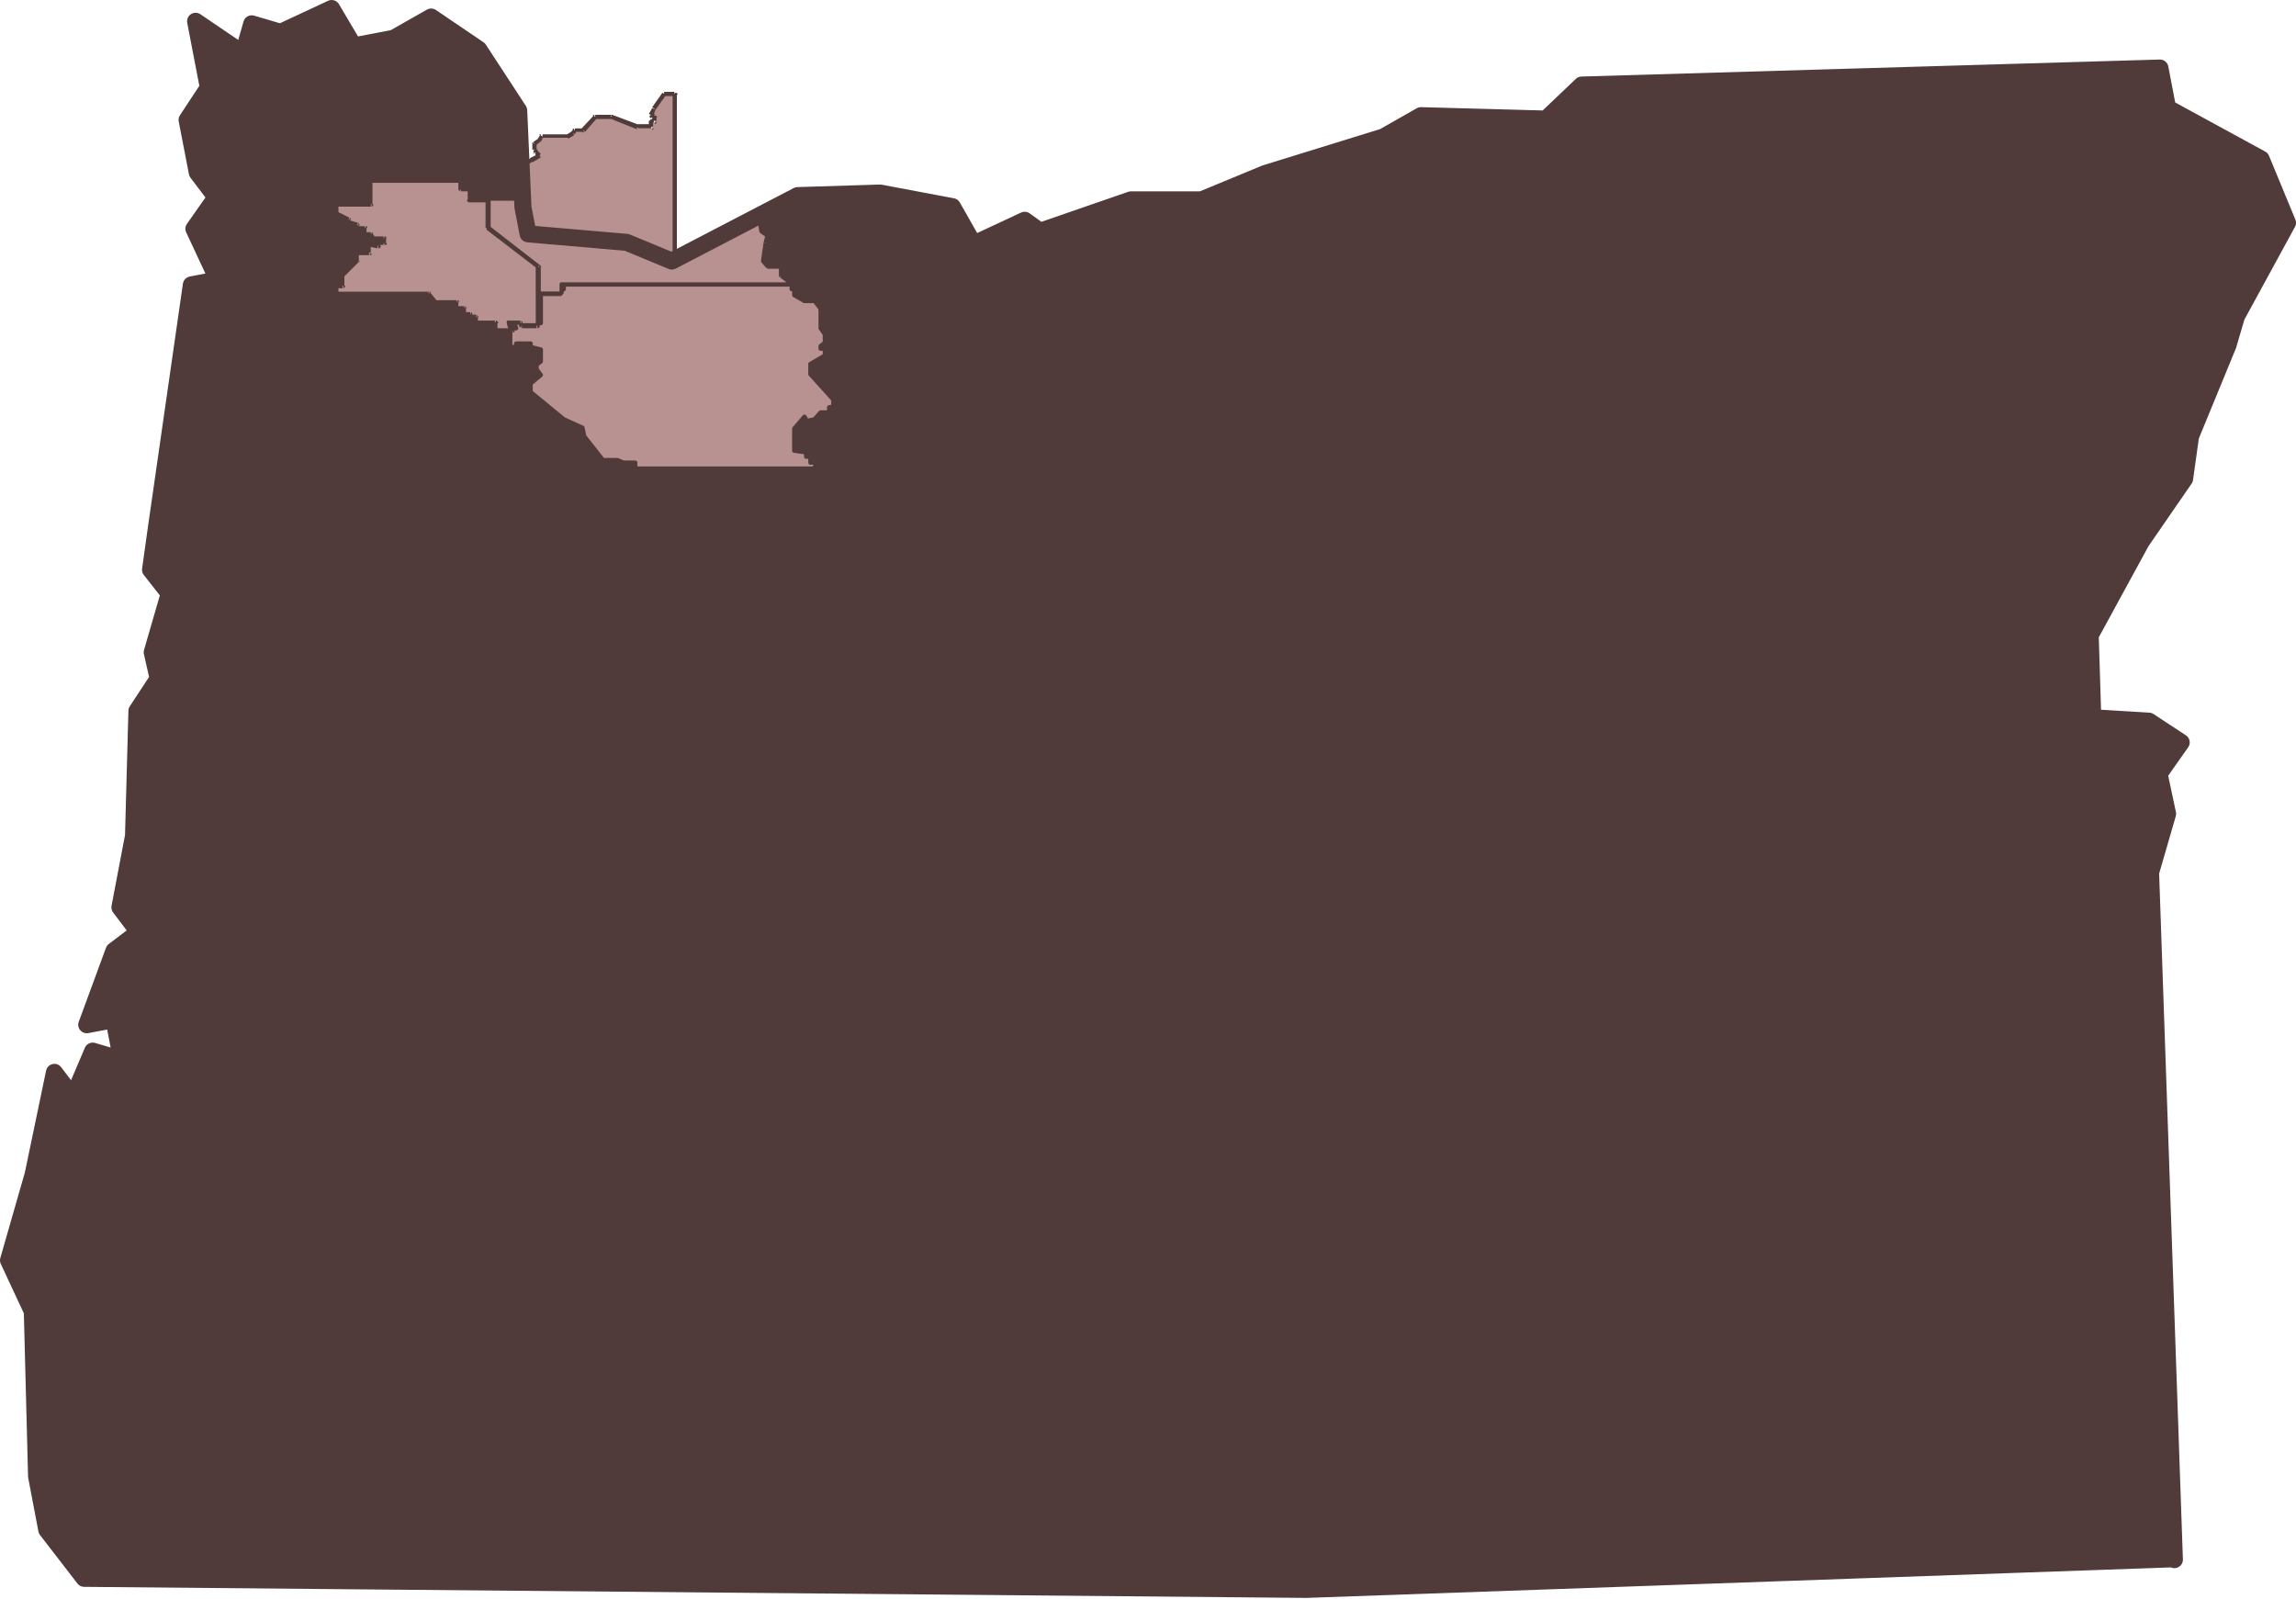 <svg xmlns="http://www.w3.org/2000/svg" width="270" height="188" fill="none"><g clip-path="url(#a)"><path fill="#503A3A" fill-rule="evenodd" d="m255.7 183.4-2.8-80.8 2-6.9-1-4.7 2.6-3.7-3.8-2.5-6.6-.4-.3-9.7 6-11 5.1-7.4.7-5 4.4-10.7 1-3.4 6-11-3.1-7.5-11-6L254 8 186 10l-4.2 4-14.7-.4-4.4 2.5-13.9 4.3-7.5 3.1H133l-10.7 3.7-1.8-1.3-6 2.8-2.5-4.4-8.5-1.6-9.7.3-14.8 7.7-5.3-2.2-11.6-1-.6-3.1L61 13l-4.7-7.2L50.7 2l-4.4 2.5-4.7.9L39 1l-6 2.8-3.4-1-1 3.5-5.6-3.8 1.5 7.8-2.5 3.8 1.2 6.2 2.2 2.9-2.6 3.7 2.8 6-3.1.6L18.4 62l-.7 5 2.2 2.8-2 6.9.7 3.1-2.5 3.8-.4 14.7-1.6 8.4 2.2 2.9-2.9 2.2-3.2 8.7 3.2-.6.9 4.7-3.4-1-2.3 5.4-2.2-2.9-2.5 12L1 148.2l2.8 6 .5 19.4 1.2 6.3 4.4 5.7 143.7 1.3 102-3.6Z" clip-rule="evenodd"/><path fill="#B89191" stroke="#503A3A" stroke-linejoin="round" stroke-width=".5" d="M66.3 33v1h-2.7V38h-1.7l-.2-.4h-1.4l.4 1H60v2.2h.7v-.4h1.7v.4l1.2.3v1.4l-.5.4v.5l.5.7-1.2 1v1l3.9 3.2 2.2 1 .2 1 2.2 2.8h1.7l.7.3h1.4v.7h21l.4-.7h-.8v-.7h-.5v-.5l-1.4-.2v-2.6l1.2-1.4.3.5.9-.2.7-.8h1v-.6l.5-.1V47l-2.7-3v-1.2l1.7-1V41h-.5v-.3l.5-.4v-1l-.5-.7v-2.3l-.7-.9h-1.2l-1.2-.7V34h-.3v-1H66.3Z"/><path fill="#B89191" fill-rule="evenodd" d="M57.5 23.3h4v1l.4 1.3.3 1.6 3.2.3 2.7.5 1.2-.1 1.3.1 1 .2H74l.7.6 1 .4 1.2.3 3 .8 9.3-5 .3 1.9.7.5-.2.9-.4 2 .6.8h1.5v1l1.4 1H66v1.1h-2.6v-3.1l-6-4.6v-3.5Z" clip-rule="evenodd"/><path fill="#503A3A" d="M61.6 23.3h.2a.3.3 0 0 0-.2-.2v.2Zm-4.1 0v-.2c-.2 0-.3.1-.3.2h.3Zm4 1h-.2.3Zm.4 1.3h.2-.2Zm.3 1.6H62c0 .2 0 .3.2.3v-.3Zm3.2.3v-.2.2Zm2.7.5v.3-.3Zm1.2-.1v-.3.3Zm1.3.1v-.2.2Zm1 .2v.2-.2Zm2.5 0 .2-.2h-.2v.2Zm.7.6-.2.2.2-.2Zm1 .4-.1.2v-.2Zm1.2.3v-.3.3Zm3 .8-.1.3h.2l-.1-.3Zm9.3-5h.2a.3.3 0 0 0-.4-.2l.2.2Zm.3 1.9h-.3l.1.2.2-.2Zm.7.5h.2v-.2l-.2.2Zm-.2.9h-.3.3Zm-.4 2h-.2v.2l.2-.1Zm.6.8-.2.1.2.1v-.2Zm1.5 0h.3c0-.2-.1-.3-.3-.3v.3Zm0 1h-.2v.2l.2-.2Zm1.4 1v.3a.3.3 0 0 0 .1-.4l-.1.2Zm-27.2 0v-.2c-.1 0-.2.1-.2.3h.2Zm0 1.1v.3l.3-.3H66Zm-2.6 0H63c0 .1.1.3.3.3v-.3Zm0-3.1h.2v-.2l-.2.2Zm-6-4.6h-.2l.1.2.2-.2Zm4.2-3.7h-4.1v.5h4V23Zm.2.9v-.7h-.5v.7h.5Zm0 .3V24h-.5v.3h.5Zm.3 1.3-.3-1.3h-.5l.3 1.4.5-.1Zm.3 1.6-.3-1.6h-.5l.4 1.7.4-.1Zm3 .1-3.2-.3v.5l3.2.3v-.5Zm2.7.5-2.6-.5-.1.5 2.6.5.1-.5Zm1.2-.2-1.2.2v.5l1.2-.2v-.5Zm1.3.2-1.3-.2v.5l1.2.2.1-.5Zm1 .1-1-.1v.5l1 .1V28Zm2.5 0h-2.6v.5h2.6V28Zm.8.8-.6-.7-.4.4.7.6.3-.3Zm1 .2-1-.3-.2.5 1 .3.1-.5Zm1.2.3-1.3-.3-.1.5 1.3.3v-.5Zm3 .9-3-.9-.1.5 2.9.9.1-.5Zm9-5-9.3 5 .3.4 9.3-5-.3-.4Zm.7 2-.3-1.8H89l.3 2 .5-.2Zm.6.4-.7-.5-.3.4.7.5.3-.4Zm0 1.1.1-.9H90l-.2.8.5.1Zm-.4 2.1.3-2-.5-.2-.3 2.1.5.1Zm.5.5-.6-.7-.4.3.6.7.4-.3Zm1.3 0h-1.5v.4h1.5v-.5Zm.3 1.2v-1h-.5v1h.5Zm1.2.9-1.3-1-.3.3 1.3 1 .3-.3Zm-.1-.1H66v.5h27.2v-.5Zm-27.4.3v1h.5v-1h-.5Zm.2.8h-2.6v.5H66v-.5Zm-2.9-3v3.2h.5v-3.1h-.5ZM57.3 27l6 4.6.2-.4-5.9-4.6-.3.4Zm-.1-3.7v3.5h.5v-3.5h-.5Z"/><path fill="#B89191" fill-rule="evenodd" d="M57.5 23.5h-2.3v-1.2h-1v-1H43.6V24h-4v1l1.4.8v.3l1 .4v.3h.9v.7h.7l.3.5h1.2v.6h-.7v.3l-1-.2v1H42v1l-1.7 1.7v1.2h-.7V34.5h10.8l.8 1h2.5v.7h.9v.7h.7v.4h.7v.7h2.2v.9h2l-.4-1h1.4l.2.4h1.7v-3.8H66h-2.5v-3.1l-6-4.6v-3.3Z" clip-rule="evenodd"/><path fill="#503A3A" d="M57.5 23.5h.2l-.2-.2v.2Zm-2.3 0h-.3c0 .1.1.3.3.3v-.3Zm0-1.2h.2c0-.2 0-.3-.2-.3v.3Zm-1 0h-.3l.2.2v-.2Zm0-1h.2c0-.2-.1-.3-.3-.3v.2Zm-10.5 0V21c-.2 0-.3.1-.3.2h.3Zm0 2.7v.3c.1 0 .2-.1.2-.3h-.2Zm-4 0v-.2c-.2 0-.3 0-.3.2h.3Zm0 1h-.3l.1.3.2-.2Zm1.4.8h.2l-.1-.2-.1.2Zm0 .3h-.3c0 .1 0 .2.2.3V26Zm1 .4h.2l-.1-.3-.1.3Zm0 .3h-.3c0 .2.2.3.3.3v-.3Zm.9 0h.2c0-.1 0-.2-.2-.2v.2Zm0 .7h-.3c0 .2.1.3.3.3v-.3Zm.7 0 .2-.1-.2-.1v.2Zm.3.5-.2.2h.2V28Zm1.2 0h.3s-.1-.2-.3-.2v.2Zm0 .6v.2c.2 0 .3 0 .3-.2h-.3Zm-.7 0v-.3c-.1 0-.2.1-.2.3h.2Zm0 .3v.3a.3.3 0 0 0 .3-.3h-.3Zm-1-.2v-.2a.2.2 0 0 0-.3.2h.3Zm0 1v.3c.1 0 .2 0 .2-.2h-.2Zm-1.4 0v-.2l-.3.3h.3Zm0 1 .2.1v-.1h-.2Zm-1.7 1.7-.2-.2-.1.2h.3Zm0 1.2v.3s.2-.1.2-.3h-.2Zm-.7 0v-.2c-.2 0-.3 0-.3.2h.3Zm0 .9h-.3c0 .1.1.3.3.3v-.3Zm10.8 0 .2-.2h-.2v.2Zm.8 1-.1.2.1.1v-.3Zm2.5 0h.2s0-.2-.2-.2v.2Zm0 .7h-.3c0 .2.1.3.3.3v-.3Zm.9 0h.2l-.2-.2v.2Zm0 .7h-.3c0 .2.1.3.3.3v-.3Zm.7 0h.2l-.2-.2v.2Zm0 .4H55c0 .1.1.2.3.2v-.2Zm.7 0h.2l-.2-.3v.3Zm0 .7h-.3c0 .1.1.2.3.2V38Zm2.2 0h.3c0-.1-.1-.3-.3-.3v.3Zm0 .9h-.2c0 .1 0 .2.2.2V39Zm2 0v.2a.2.2 0 0 0 .2-.3h-.3Zm-.4-1v-.2a.2.2 0 0 0-.2.4l.2-.1Zm1.4 0h.2l-.2-.2v.3Zm.2.4-.3.2h.3v-.2Zm1.7 0v.3c.1 0 .3-.1.3-.3h-.3Zm0-3.8v-.2c-.1 0-.2 0-.2.2h.2Zm2.7 0v.3l.3-.3h-.3Zm0 0h.3a.3.3 0 0 0-.3-.2v.2Zm-2.5 0H63c0 .1.1.3.3.3v-.3Zm0-3.1h.2v-.2l-.2.2Zm-6-4.6h-.2l.1.2.2-.2Zm0-3.5h-2.2v.5h2.3v-.5Zm-2 .2v-1.2H55v1.2h.5Zm-.2-1.5h-1v.5h1V22Zm-.8.3v-1h-.5v1h.5ZM54 21H43.7v.5H54V21Zm-10.7.2V24h.5v-2.8h-.5Zm.3 2.6h-4v.5h4v-.5Zm-4.3.2v1h.5v-1h-.5Zm.1 1.3 1.4.7.3-.4-1.4-.7-.3.4Zm1.3.5v.3h.5v-.3h-.5Zm.2.6 1 .3.2-.5-1-.3-.2.5Zm.8 0v.4h.5v-.3h-.5Zm.3.7h.9v-.5H42v.5Zm.6-.3v.7h.5v-.7h-.5Zm.3 1h.7v-.5H43v.5Zm.5-.1.3.5.4-.3-.3-.5-.4.3Zm.5.6h1.2v-.5H44v.5Zm1-.3v.6h.5V28H45Zm.2.3h-.7v.5h.7v-.5Zm-1 .3v.3h.6v-.3h-.5Zm.4 0-1-.1-.1.5 1 .2v-.5Zm-1.4.1v1h.5v-1h-.5Zm.3.8H42v.5h1.4v-.5Zm-1.7.3v.9h.5v-1h-.5Zm.1.7-1.7 1.7.3.4 1.8-1.8-.4-.3Zm-1.8 2v1.1h.5v-1.2h-.5Zm.3.9h-.7v.5h.7v-.5Zm-1 .2v.6h.5v-.6h-.5Zm0 .6v.3h.5v-.3h-.5Zm.3.6h10.8v-.5H39.7v.5Zm10.6-.1.9 1 .3-.3-.8-1-.4.3Zm1 1.1h2.5v-.5h-2.5v.5Zm2.2-.3v.7h.5v-.7h-.5Zm.3 1h.9V36h-1v.5Zm.6-.3v.7h.5v-.7h-.5Zm.3 1h.7v-.5h-.7v.5Zm.4-.3v.4h.5v-.4h-.5Zm.3.6h.7V37h-.7v.5Zm.4-.2v.7h.5v-.7h-.5Zm.3 1h2.2v-.6h-2.2v.5Zm2-.3v.9h.5v-1H58Zm.2 1.1h2v-.5h-2v.5Zm2.2-.3-.4-.9-.4.2.3.9.5-.2Zm-.6-.6h1.4v-.5h-1.4v.5Zm1.2-.1.1.4.5-.3-.2-.3-.4.2Zm.4.5h1.7V38h-1.7v.5Zm2-.3v-3.8H63v3.8h.5Zm-.3-3.5H66v-.5h-2.7v.5Zm2.7-.5h-2.5v.5h2.5v-.5Zm-2.3.2v-3.1h-.5v3.1h.5Zm0-3.3-6-4.6-.3.4 6 4.6.2-.4Zm-5.9-4.4v-3.3h-.5v3.3h.5Z"/><path fill="#B89191" fill-rule="evenodd" d="M79.4 30.4V11h-1.2L77 13l-.3.7.3.1v.6h-.3v.7H75l-3.2-1.3H70l-1.4 1.6h-1l-.2.4-.5.3h-3.2l-.3.5-.5.4v.7l.1.3.4.4-.9.5-1 .7.3 1 .1.6v3.5l.4.8.3 2.1h3.2l2.7.5.8-.1 2.3.3h1.3l1.3.3.7.2 1.5.8 1 .3 2 .6Z" clip-rule="evenodd"/><path fill="#503A3A" d="M79.4 11.1h.3c0-.1-.1-.2-.3-.2v.2Zm0 19.3.1.2.2-.2h-.3ZM78.2 11V11H78l.2.2ZM77 13l-.2-.2.2.2Zm-.3.7-.3-.1a.3.3 0 0 0 .1.3l.2-.2Zm.3.1h.3l-.2-.2-.1.2Zm0 .6v.2l.3-.2H77Zm-.3 0V14c-.2 0-.3.1-.3.3h.3Zm0 .7v.2l.2-.2h-.2ZM75 15l-.1.2V15Zm-3.2-1.3.1-.2v.2Zm-1.9 0v-.2h-.2l.2.2Zm-1.4 1.6v.3l.2-.1-.2-.2Zm-1 0v-.2l-.2.1.2.1Zm-.2.4.1.2.1-.1-.2-.1Zm-.5.3v.3h.1L67 16Zm-3.2 0v-.2h-.2l.2.2Zm-.3.5.1.2h.1l-.2-.2Zm-.5.4-.2-.2v.2h.2Zm0 .7h-.3.3Zm.1.3-.2.1v.1l.2-.2Zm.4.4.1.2a.3.3 0 0 0 0-.4l-.1.2Zm-.9.5-.1-.2.1.2Zm-1 .7-.2-.2v.3l.2-.1Zm.3 1h.3v-.1h-.3Zm.1.6h.3-.3Zm0 .7h-.3.2Zm0 1.5h-.3c0 .2 0 .3.2.3v-.3Zm0 0h.3c0-.1-.1-.2-.3-.2v.2Zm0 1.3h-.2v.2l.2-.2Zm.4.8h.3-.3Zm.3 2.1h-.3c0 .2.1.3.3.3v-.3Zm3.2 0v-.2.2Zm2.7.5v.3-.3Zm.8-.1v-.3.3Zm2.3.3v.2-.2Zm1.3 0v-.3.3Zm1.3.3v-.2.2Zm.7.2.1-.2-.1.2Zm1.5.8-.1.2.1-.2Zm3 1-.2.2h.2v-.3ZM79.1 11v19.3h.5V11h-.5Zm-1 .3h1.2v-.5h-1.2v.5Zm-1 1.6 1.2-1.7-.4-.3-1.2 1.7.4.3Zm-.3.7.3-.7-.4-.2-.4.7.5.2Zm.2-.2-.3-.2-.3.5.4.2.2-.5Zm.2.8v-.6h-.5v.6h.5Zm-.6.2h.3V14h-.3v.5Zm.2.5v-.7h-.5v.7h.5Zm-1.8.2h1.6v-.5H75v.5ZM71.9 14l3 1.2.3-.5-3.2-1.2-.1.5ZM70 14h2v-.5h-2v.5Zm-1.2 1.5 1.4-1.6-.4-.3-1.4 1.5.4.4Zm-1.2 0h1v-.4h-1v.5Zm0 .3.2-.4-.4-.2-.2.3.4.3Zm-.6.4.5-.3-.2-.5-.6.4.3.4Zm-3.3 0H67v-.4h-3.2v.5Zm-.1.5.3-.6-.4-.2-.3.5.4.3Zm-.6.4.5-.4-.2-.4-.6.4.3.4Zm.1.5v-.7h-.5v.7h.5Zm.2.2-.2-.3-.4.2.1.3.5-.2Zm.3.3-.4-.4-.3.4.3.4.4-.4Zm-1 1 1-.6-.3-.4-1 .5.3.4Zm-1 .6 1-.7-.2-.4-1 .7.2.4Zm.5.7-.4-1-.5.2.4 1 .5-.2Zm0 .7v-.7l-.5.1v.6h.6Zm0 .7v-.7h-.4l-.1.6.5.1Zm0 1v-1h-.5v1h.5Zm0 .4v-.5h-.5v.5h.5Zm0 .1v-.1h-.5v.1h.5Zm-.3.3h.1V23v.5Zm-.1-.3v1h.5v-1h-.5Zm0 1v.3h.5v-.4h-.5Zm0 .5.4.7.5-.2-.5-.8-.4.3Zm.4.7.2 2h.5l-.2-2.1H62Zm.5 2.3h3.2v-.5h-3.2v.5Zm3.1 0 2.7.5.1-.5-2.7-.5v.5Zm2.8.5.9-.2-.1-.5-.9.2.1.5Zm.8-.2 2.2.3.1-.5-2.2-.3-.1.5Zm2.3.3h1.3V28h-1.3v.5Zm1.2 0 1.3.4.1-.5-1.3-.4v.5Zm1.3.4.7.2.2-.5-.8-.2-.1.5Zm.7.2 1.5.7.2-.4-1.5-.8-.2.5Zm1.5.7 1 .3.2-.4-1-.4-.2.5Zm1 .3 2 .7v-.5l-1.8-.6-.2.4Zm2.1.7h.1l-.1-.5h-.2l.2.5Z"/><path stroke="#503A3A" stroke-linecap="round" stroke-linejoin="round" stroke-width="2" d="m255.7 183.4-2.8-80.8 2-6.9-1-4.7 2.6-3.7-3.8-2.5-6.6-.4-.3-9.7 6-11 5.1-7.4.7-5 4.4-10.7 1-3.4 6-11-3.1-7.5-11-6L254 8 186 10l-4.2 4-14.7-.4-4.4 2.5-13.9 4.3-7.5 3.1H133l-10.7 3.7-1.8-1.3-6 2.8-2.5-4.4-8.5-1.6-9.7.3-14.8 7.7-5.3-2.2-11.6-1-.6-3.1L61 13l-4.7-7.2L50.7 2l-4.4 2.5-4.7.9L39 1l-6 2.8-3.4-1-1 3.5-5.6-3.8 1.5 7.8-2.5 3.8 1.2 6.2 2.2 2.9-2.6 3.7 2.8 6-3.1.6L18.4 62l-.7 5 2.2 2.8-2 6.9.7 3.1-2.5 3.8-.4 14.7-1.6 8.4 2.2 2.9-2.9 2.2-3.2 8.7 3.2-.6.9 4.7-3.4-1-2.3 5.4-2.2-2.9-2.5 12L1 148.2l2.8 6 .5 19.4 1.2 6.3 4.4 5.7 143.7 1.3 102-3.6Z" clip-rule="evenodd"/></g><defs><clipPath id="a"><path fill="#fff" d="M0 0h270v188H0z"/></clipPath></defs></svg>